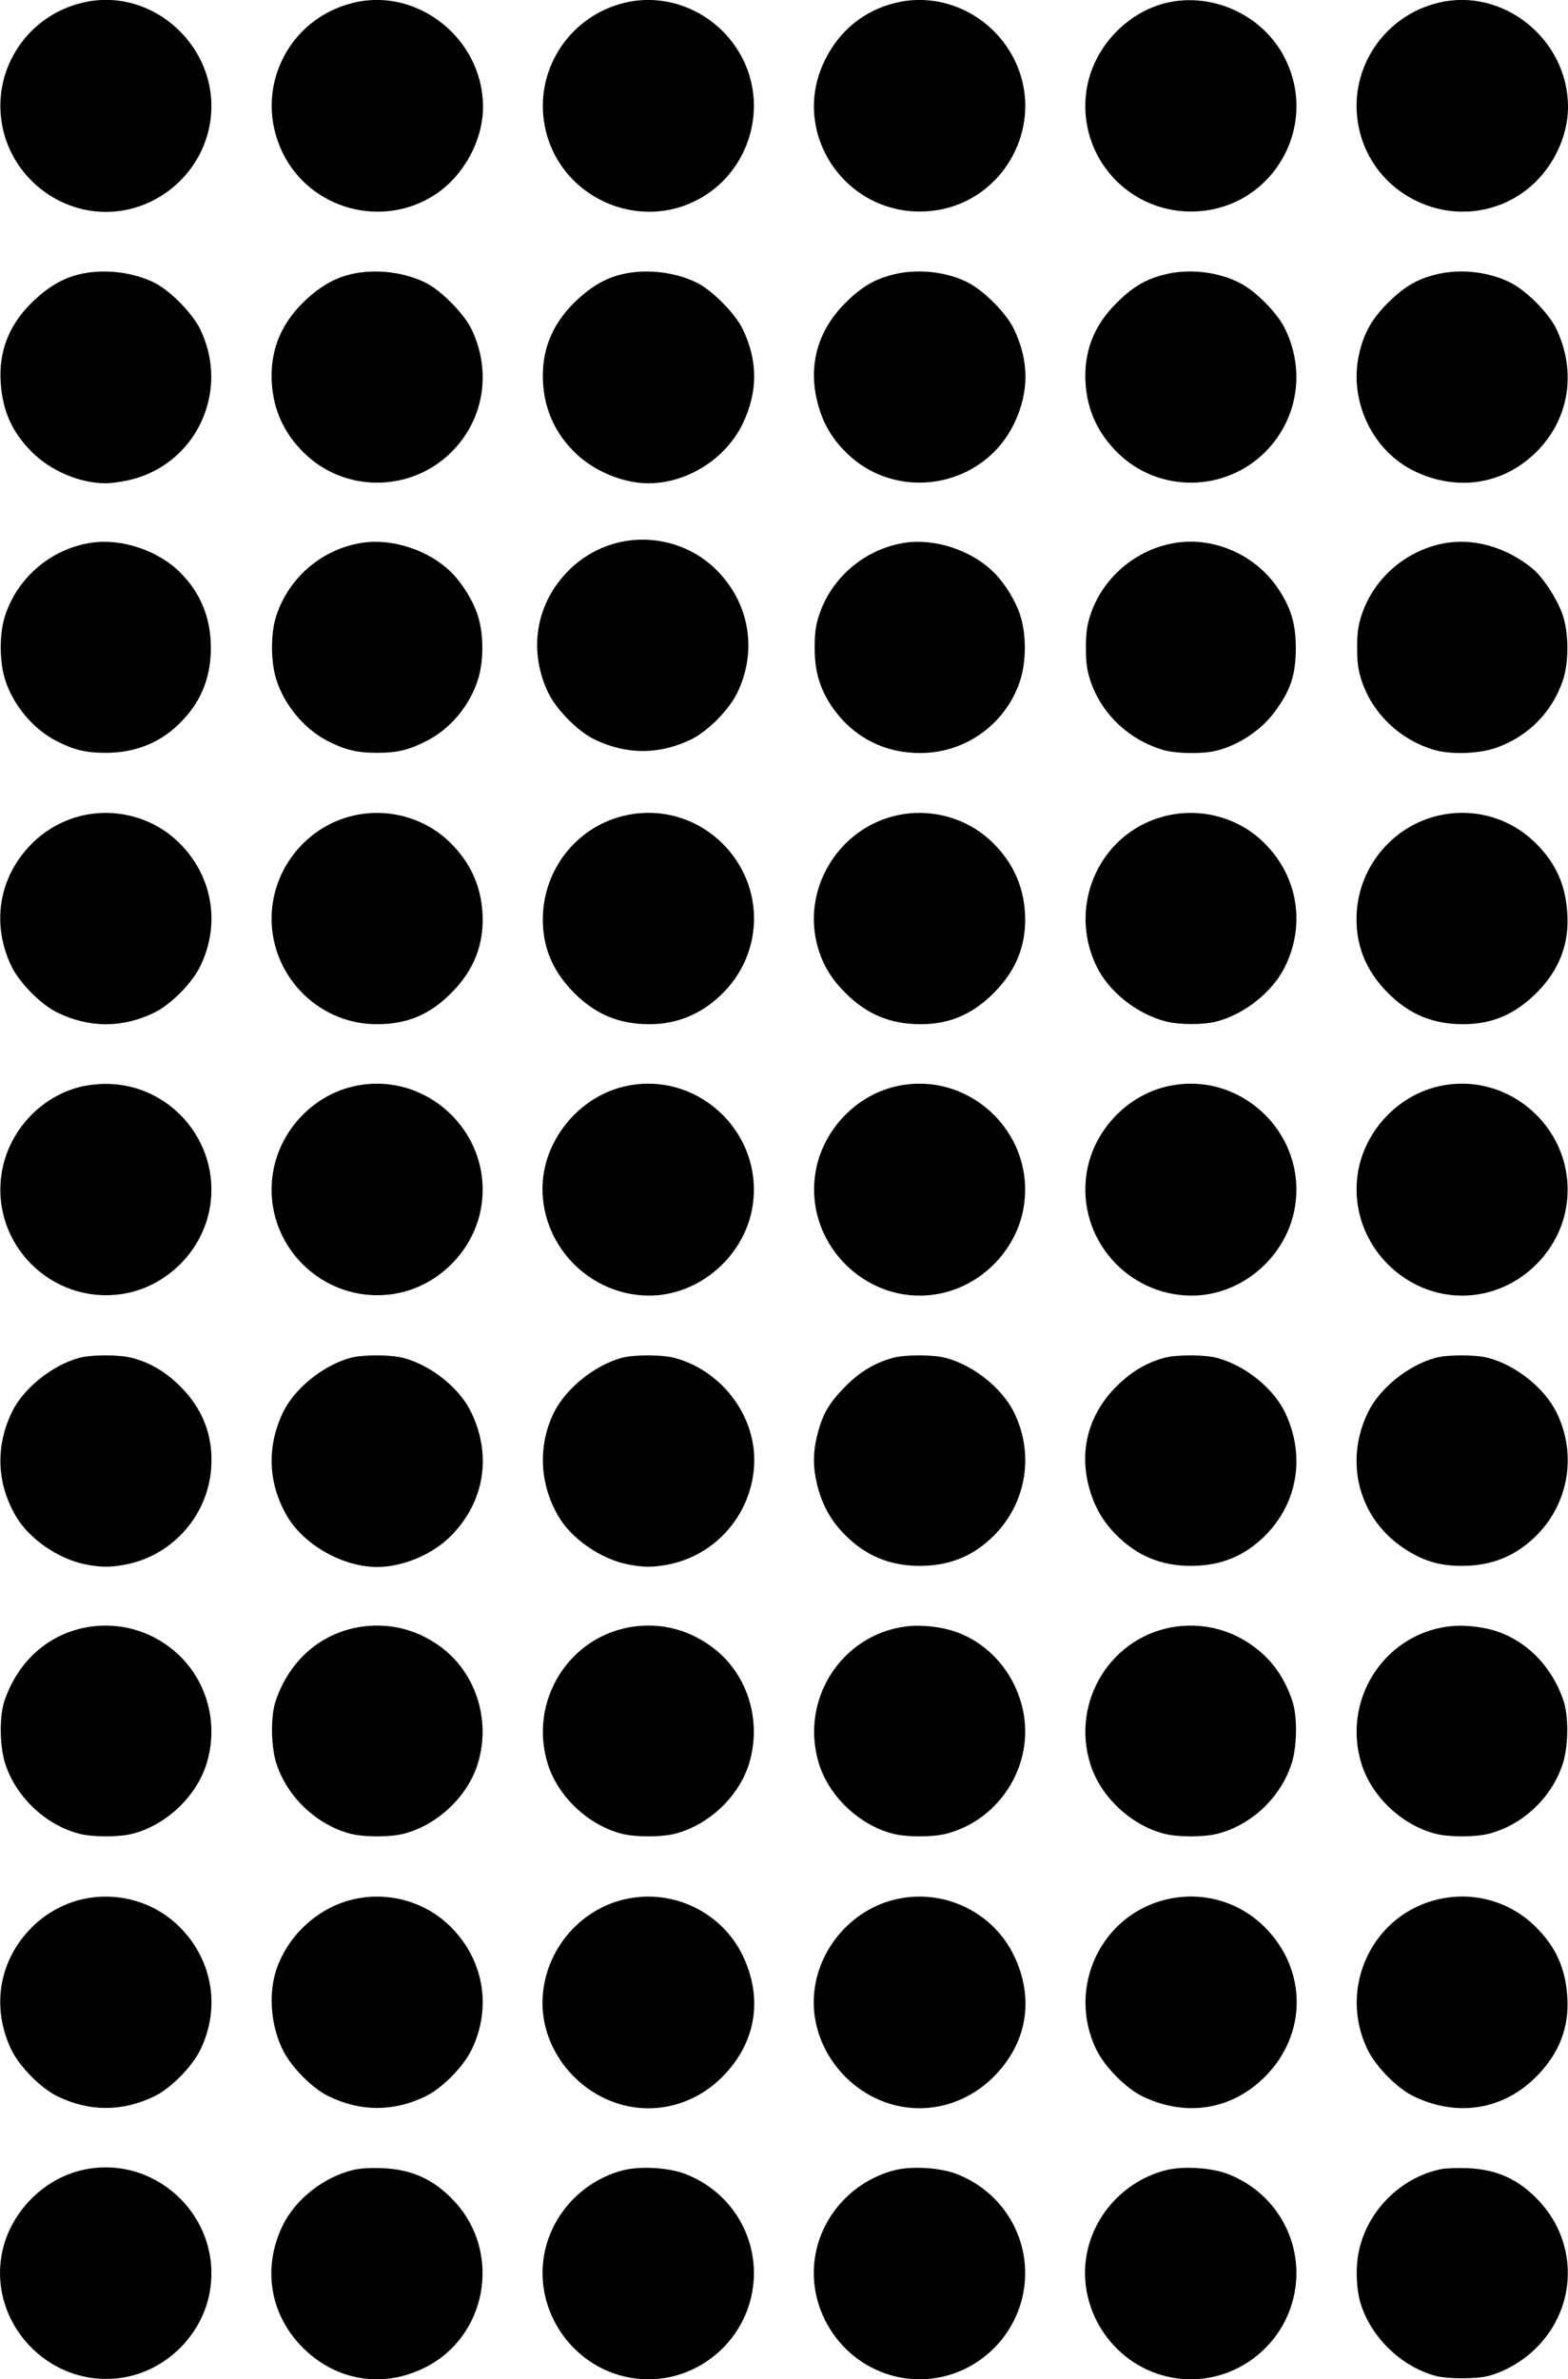  <svg version="1.0" xmlns="http://www.w3.org/2000/svg"
 width="844pt" height="1280pt" viewBox="0 0 844 1280"
 preserveAspectRatio="xMidYMid meet"><g transform="translate(0,1280) scale(0.1,-0.1)"
fill="#000000" stroke="none">
<path d="M442 12785 c-289 -69 -477 -346 -434 -637 40 -277 283 -488 562 -488
279 0 522 211 562 488 57 392 -309 730 -690 637z"/>
<path d="M1902 12785 c-357 -86 -541 -473 -382 -804 148 -308 540 -415 825
-226 152 101 255 291 255 470 0 364 -350 645 -698 560z"/>
<path d="M3362 12785 c-288 -69 -477 -346 -434 -637 60 -411 532 -622 877
-393 240 160 323 481 189 736 -122 232 -385 354 -632 294z"/>
<path d="M4822 12785 c-169 -40 -304 -149 -382 -309 -192 -388 110 -838 545
-813 409 23 659 465 469 828 -122 232 -385 354 -632 294z"/>
<path d="M6276 12784 c-218 -53 -396 -249 -428 -471 -52 -359 235 -671 597
-650 410 24 659 463 468 830 -118 227 -388 351 -637 291z"/>
<path d="M7742 12785 c-288 -69 -477 -346 -434 -637 60 -411 532 -622 877
-392 153 101 255 289 255 469 0 364 -350 645 -698 560z"/>
<path d="M426 11324 c-92 -22 -173 -71 -257 -154 -122 -121 -177 -263 -165
-430 10 -151 61 -265 167 -371 101 -102 259 -169 399 -169 25 0 77 7 115 15
365 77 557 474 393 813 -41 85 -158 205 -243 249 -118 60 -277 79 -409 47z"/>
<path d="M1886 11324 c-92 -22 -173 -71 -257 -154 -121 -120 -176 -262 -166
-430 9 -147 67 -272 173 -376 219 -216 576 -214 795 5 175 175 216 434 107
660 -41 84 -159 204 -243 248 -118 60 -277 79 -409 47z"/>
<path d="M3346 11324 c-92 -22 -173 -71 -257 -154 -121 -120 -176 -262 -166
-430 9 -148 67 -273 174 -377 101 -98 257 -163 393 -163 209 0 417 132 508
321 82 171 82 338 0 508 -41 84 -159 204 -243 248 -118 60 -277 79 -409 47z"/>
<path d="M4800 11321 c-99 -26 -167 -68 -250 -151 -148 -147 -201 -335 -150
-534 27 -107 74 -190 151 -267 273 -275 740 -196 908 153 81 169 81 335 -1
507 -39 83 -157 203 -244 249 -118 62 -282 79 -414 43z"/>
<path d="M6260 11321 c-99 -26 -167 -68 -250 -151 -123 -122 -177 -263 -167
-430 9 -147 67 -272 173 -376 219 -216 576 -214 795 5 173 174 216 432 108
658 -40 86 -157 205 -244 250 -121 63 -283 80 -415 44z"/>
<path d="M7720 11321 c-99 -26 -167 -68 -250 -151 -87 -86 -132 -168 -156
-282 -53 -248 75 -515 300 -623 233 -112 484 -71 661 109 172 175 211 427 103
655 -39 83 -157 203 -243 248 -121 63 -283 80 -415 44z"/>
<path d="M3340 9884 c-103 -22 -204 -77 -279 -153 -178 -178 -219 -432 -109
-660 44 -90 160 -207 248 -249 172 -83 348 -83 520 0 89 43 204 159 248 250
111 228 66 487 -114 664 -133 132 -329 188 -514 148z"/>
<path d="M490 9880 c-212 -32 -392 -183 -461 -387 -33 -95 -33 -248 -2 -348
43 -137 149 -264 272 -329 97 -50 161 -66 271 -66 152 0 285 51 388 150 120
114 177 248 177 415 0 160 -55 295 -165 405 -119 119 -316 185 -480 160z"/>
<path d="M1950 9880 c-212 -32 -392 -183 -461 -387 -33 -95 -33 -248 -2 -348
43 -137 149 -264 272 -329 97 -50 161 -66 271 -66 111 0 174 16 272 67 124 64
228 190 271 328 31 98 31 242 0 340 -25 81 -83 175 -143 235 -119 119 -316
185 -480 160z"/>
<path d="M4870 9880 c-215 -33 -398 -189 -463 -395 -17 -53 -22 -95 -22 -170
0 -121 25 -211 84 -303 110 -170 283 -264 485 -263 247 0 465 160 539 396 31
98 31 242 0 340 -25 81 -83 175 -143 235 -119 119 -316 185 -480 160z"/>
<path d="M6330 9880 c-215 -33 -398 -189 -463 -395 -17 -53 -22 -95 -22 -170
0 -75 5 -117 22 -170 57 -181 208 -326 396 -380 68 -20 211 -22 282 -4 118 28
240 108 312 204 89 118 117 201 118 345 0 133 -25 218 -95 323 -120 180 -341
279 -550 247z"/>
<path d="M7790 9880 c-215 -33 -398 -189 -463 -395 -17 -53 -22 -95 -22 -170
0 -75 5 -117 22 -170 56 -179 207 -325 392 -379 88 -26 236 -22 328 9 174 59
305 189 365 363 33 96 33 258 -1 355 -29 84 -106 203 -163 249 -136 111 -304
161 -458 138z"/>
<path d="M450 8414 c-103 -22 -204 -77 -279 -153 -178 -178 -219 -432 -109
-660 44 -90 160 -207 248 -249 172 -83 348 -83 520 0 89 43 204 159 248 250
111 228 66 487 -114 664 -133 132 -329 188 -514 148z"/>
<path d="M1910 8414 c-246 -53 -430 -267 -447 -519 -21 -326 239 -605 565
-605 164 0 285 51 402 169 123 123 177 264 167 431 -9 147 -67 272 -173 376
-133 132 -329 188 -514 148z"/>
<path d="M3370 8414 c-248 -53 -431 -268 -447 -524 -10 -167 44 -308 167 -431
115 -116 243 -169 405 -169 145 0 273 51 381 153 238 222 244 587 15 817 -138
138 -332 195 -521 154z"/>
<path d="M4830 8414 c-307 -66 -506 -379 -435 -683 26 -108 71 -188 155 -272
115 -116 243 -169 405 -169 156 0 280 53 395 169 123 123 177 264 167 431 -9
147 -67 272 -173 376 -133 132 -329 188 -514 148z"/>
<path d="M6290 8414 c-361 -77 -551 -476 -388 -812 66 -137 217 -257 373 -297
75 -19 203 -19 275 0 152 40 303 162 368 297 111 228 66 487 -114 664 -133
132 -329 188 -514 148z"/>
<path d="M7750 8414 c-246 -53 -430 -267 -447 -519 -11 -168 44 -313 167 -436
115 -116 243 -169 405 -169 156 0 280 53 396 169 122 122 177 264 165 431 -10
151 -61 265 -167 371 -136 137 -330 194 -519 153z"/>
<path d="M436 6954 c-221 -53 -395 -245 -428 -471 -55 -376 268 -699 645 -645
243 35 444 236 479 480 50 344 -220 654 -567 651 -38 0 -97 -7 -129 -15z"/>
<path d="M1896 6954 c-221 -53 -395 -245 -428 -471 -55 -376 268 -699 645
-645 243 35 444 236 479 480 57 397 -307 730 -696 636z"/>
<path d="M3356 6954 c-248 -60 -436 -297 -436 -549 0 -315 260 -575 575 -575
271 0 518 216 557 488 57 397 -307 730 -696 636z"/>
<path d="M4816 6954 c-220 -53 -396 -247 -428 -471 -57 -394 305 -729 690
-638 224 53 402 246 434 473 57 397 -307 730 -696 636z"/>
<path d="M6276 6954 c-220 -53 -396 -247 -428 -471 -50 -344 219 -653 567
-653 273 0 518 215 557 488 57 397 -307 730 -696 636z"/>
<path d="M7736 6954 c-220 -53 -396 -247 -428 -471 -57 -394 305 -729 690
-638 224 53 402 246 434 473 57 397 -307 730 -696 636z"/>
<path d="M426 5495 c-148 -41 -303 -166 -364 -296 -87 -184 -79 -380 23 -555
70 -121 224 -228 370 -259 88 -18 142 -18 230 0 249 52 435 266 452 520 11
169 -44 314 -166 436 -81 80 -160 127 -261 154 -68 18 -218 18 -284 0z"/>
<path d="M1886 5495 c-148 -41 -303 -166 -364 -296 -87 -184 -79 -380 23 -555
90 -155 301 -274 485 -274 138 0 297 67 395 165 181 181 224 431 113 664 -62
132 -216 256 -368 296 -68 18 -218 18 -284 0z"/>
<path d="M3346 5495 c-146 -40 -300 -165 -364 -293 -87 -177 -79 -383 23 -558
69 -120 225 -229 370 -259 88 -18 142 -18 230 0 263 55 454 290 455 560 0 251
-182 484 -430 550 -68 18 -218 18 -284 0z"/>
<path d="M4806 5495 c-98 -27 -178 -75 -256 -154 -87 -88 -122 -148 -150 -257
-25 -98 -25 -180 0 -278 27 -105 73 -187 146 -261 112 -114 243 -169 404 -169
159 0 286 51 396 159 179 176 223 442 112 667 -65 131 -219 254 -368 293 -68
18 -218 18 -284 0z"/>
<path d="M6266 5495 c-97 -27 -178 -75 -257 -154 -147 -147 -200 -337 -149
-535 27 -105 73 -187 146 -261 112 -114 243 -169 404 -169 159 0 286 51 396
159 179 176 222 432 112 664 -62 132 -216 256 -368 296 -68 18 -218 18 -284 0z"/>
<path d="M7726 5495 c-149 -41 -303 -166 -365 -298 -126 -265 -46 -566 195
-726 102 -68 190 -95 314 -95 159 0 286 52 396 159 179 176 223 442 112 667
-65 131 -219 254 -368 293 -68 18 -218 18 -284 0z"/>
<path d="M495 4050 c-221 -29 -395 -177 -471 -400 -28 -82 -26 -242 3 -335 57
-180 216 -332 399 -380 75 -19 213 -19 288 0 181 47 342 200 397 374 73 233
-6 484 -196 628 -122 93 -270 132 -420 113z"/>
<path d="M1955 4050 c-221 -29 -395 -177 -471 -400 -28 -82 -26 -242 3 -335
57 -180 216 -332 399 -380 75 -19 213 -19 288 0 181 47 342 200 397 374 74
237 -10 496 -205 636 -123 88 -265 124 -411 105z"/>
<path d="M3415 4050 c-350 -46 -573 -400 -466 -741 55 -174 216 -327 397 -374
75 -19 213 -19 288 0 181 47 342 199 397 374 74 237 -10 497 -206 636 -122 88
-264 124 -410 105z"/>
<path d="M4875 4050 c-350 -46 -573 -400 -466 -741 55 -174 216 -327 397 -374
75 -19 213 -19 288 0 292 76 477 377 411 670 -48 217 -214 388 -420 433 -76
16 -144 20 -210 12z"/>
<path d="M6335 4050 c-350 -46 -573 -400 -466 -741 55 -174 216 -327 397 -374
75 -19 213 -19 288 0 185 48 341 197 399 380 29 92 31 253 3 335 -40 120 -107
217 -201 287 -122 93 -270 132 -420 113z"/>
<path d="M7795 4050 c-350 -46 -573 -400 -466 -741 55 -174 216 -327 397 -374
75 -19 213 -19 288 0 185 48 341 197 399 380 29 92 31 253 3 335 -67 200 -223
347 -411 388 -76 16 -144 20 -210 12z"/>
<path d="M450 2584 c-103 -22 -204 -77 -279 -153 -178 -178 -219 -432 -109
-660 44 -90 160 -207 248 -249 172 -83 348 -83 520 0 88 42 203 158 248 250
111 227 66 487 -114 664 -133 132 -329 188 -514 148z"/>
<path d="M1910 2584 c-196 -42 -366 -198 -426 -391 -39 -128 -25 -293 38 -421
45 -92 160 -208 248 -250 172 -83 348 -83 520 0 88 42 203 158 248 250 111
227 66 487 -114 664 -133 132 -329 188 -514 148z"/>
<path d="M3370 2584 c-260 -56 -451 -294 -450 -563 1 -250 186 -482 435 -546
191 -49 392 9 535 154 179 181 219 419 108 650 -112 233 -373 360 -628 305z"/>
<path d="M4830 2584 c-258 -55 -451 -295 -450 -558 1 -254 185 -487 435 -551
191 -48 391 9 535 154 179 180 219 419 108 650 -112 233 -373 360 -628 305z"/>
<path d="M6290 2584 c-361 -77 -552 -477 -388 -812 45 -92 160 -208 248 -250
234 -113 482 -73 660 107 227 228 226 574 -1 802 -136 137 -330 194 -519 153z"/>
<path d="M7750 2584 c-361 -77 -552 -477 -388 -812 45 -92 160 -208 248 -250
234 -113 482 -73 660 107 123 124 178 265 166 431 -10 151 -61 265 -167 371
-136 137 -330 194 -519 153z"/>
<path d="M436 1124 c-203 -49 -372 -220 -421 -425 -90 -385 243 -748 638 -691
243 35 444 236 479 480 57 397 -307 730 -696 636z"/>
<path d="M1896 1125 c-158 -40 -306 -158 -374 -297 -111 -227 -70 -480 108
-658 179 -179 431 -220 657 -107 334 166 415 615 162 891 -110 120 -231 176
-394 182 -67 2 -119 -1 -159 -11z"/>
<path d="M3356 1125 c-208 -53 -372 -219 -421 -426 -71 -302 122 -612 426
-684 340 -80 672 168 696 519 16 251 -133 482 -372 572 -88 33 -238 42 -329
19z"/>
<path d="M4816 1125 c-208 -53 -372 -219 -421 -426 -71 -302 122 -612 426
-684 340 -80 672 168 696 519 16 251 -133 482 -372 572 -88 33 -238 42 -329
19z"/>
<path d="M6276 1125 c-208 -53 -372 -219 -421 -426 -71 -302 122 -612 426
-684 340 -80 672 168 696 519 16 251 -133 482 -372 572 -88 33 -238 42 -329
19z"/>
<path d="M7754 1130 c-217 -46 -394 -224 -440 -442 -18 -83 -14 -204 10 -281
57 -182 217 -337 401 -388 64 -18 226 -18 290 0 91 25 187 82 255 151 218 217
226 558 19 784 -111 121 -230 176 -394 182 -55 2 -118 -1 -141 -6z"/>
</g>
</svg>
